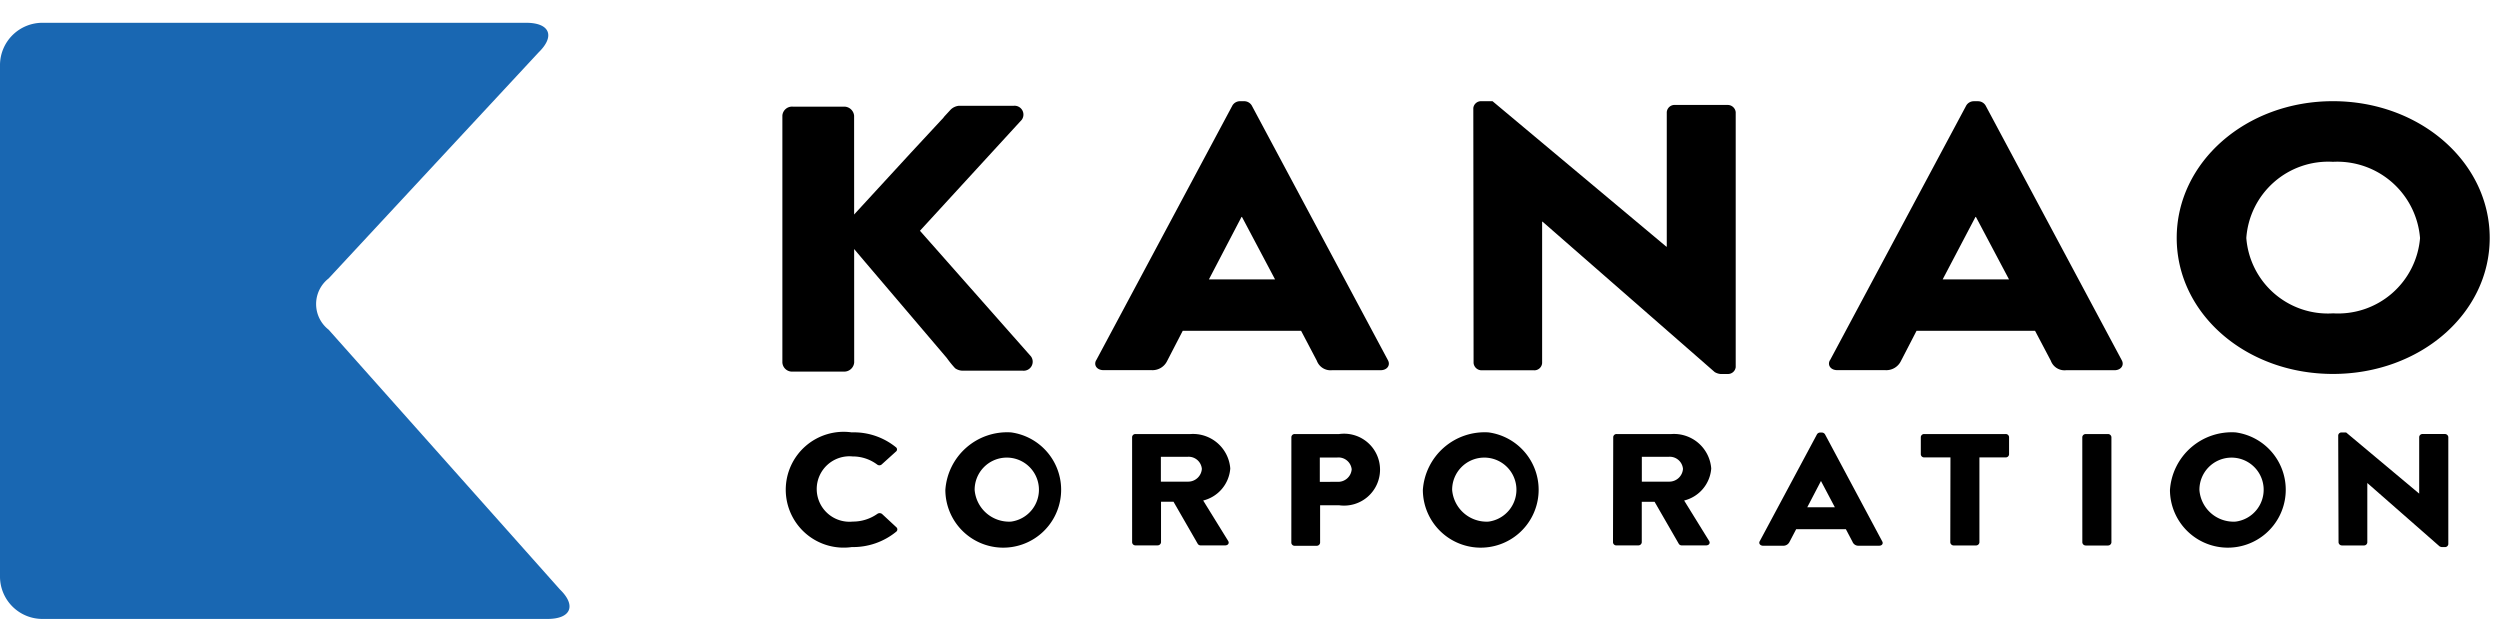 <svg xmlns="http://www.w3.org/2000/svg" xmlns:xlink="http://www.w3.org/1999/xlink" width="120" height="30" viewBox="0 0 120 30"><defs><clipPath id="a"><rect width="120" height="30" transform="translate(-13979 -14975.158)" fill="#fff" stroke="#707070" stroke-width="1"/></clipPath></defs><g transform="translate(13979 14975.158)" clip-path="url(#a)"><g transform="translate(-13979 -14974.065)"><path d="M25.257,0c1.132,0,1.4.637.6,1.417L15.774,12.271a1.56,1.56,0,0,0,0,2.46L26.877,27.2c.8.777.529,1.415-.6,1.415H2.058a2.037,2.037,0,0,1-2.058-2V2A2.037,2.037,0,0,1,2.058,0Z" transform="translate(0 0.001)" fill="#1967b2"/><path d="M180.721,92.553a3.206,3.206,0,0,1,2.124.712.13.13,0,0,1,.032.18.128.128,0,0,1-.032.032l-.686.62a.17.17,0,0,1-.212,0,1.958,1.958,0,0,0-1.181-.389,1.571,1.571,0,1,0,.008,3.127,2.038,2.038,0,0,0,1.177-.367.193.193,0,0,1,.229,0l.686.637a.138.138,0,0,1,.018.194.146.146,0,0,1-.018.018,3.272,3.272,0,0,1-2.135.741,2.78,2.78,0,1,1-.011-5.506" transform="translate(-139.843 -72.892)"/><path d="M216.774,92.56a2.779,2.779,0,1,1-3.154,2.761,2.972,2.972,0,0,1,3.154-2.761m0,4.282a1.543,1.543,0,1,0-1.748-1.521,1.659,1.659,0,0,0,1.748,1.521" transform="translate(-168.243 -72.898)"/><path d="M255.812,93.073a.157.157,0,0,1,.168-.144h2.632a1.793,1.793,0,0,1,1.912,1.653,1.716,1.716,0,0,1-1.3,1.538l1.2,1.942c.062.1,0,.212-.149.212h-1.168a.165.165,0,0,1-.14-.068L257.8,96.179H257.2v1.95a.164.164,0,0,1-.168.144h-1.051a.157.157,0,0,1-.168-.144Zm2.681,2.141a.659.659,0,0,0,.667-.612.637.637,0,0,0-.667-.582h-1.3v1.194Z" transform="translate(-201.471 -73.188)"/><path d="M291.81,93.073a.157.157,0,0,1,.168-.144H294.1a1.726,1.726,0,1,1,.011,3.42h-.922v1.8a.164.164,0,0,1-.168.144h-1.045a.157.157,0,0,1-.168-.144Zm2.2,2.148a.65.65,0,0,0,.695-.6h0a.637.637,0,0,0-.695-.565h-.835v1.17Z" transform="translate(-229.824 -73.188)"/><path d="M324.674,92.56a2.779,2.779,0,1,1-3.154,2.761,2.972,2.972,0,0,1,3.154-2.761m0,4.282a1.543,1.543,0,1,0-1.748-1.521,1.659,1.659,0,0,0,1.748,1.521" transform="translate(-253.223 -72.898)"/><path d="M364.508,93.073a.157.157,0,0,1,.168-.144H367.3a1.793,1.793,0,0,1,1.912,1.653,1.716,1.716,0,0,1-1.3,1.538l1.2,1.942c.062.1,0,.212-.149.212H367.8a.168.168,0,0,1-.14-.068l-1.168-2.026h-.614v1.95a.164.164,0,0,1-.168.144h-1.045a.157.157,0,0,1-.168-.144Zm2.681,2.141a.659.659,0,0,0,.667-.612.637.637,0,0,0-.667-.582h-1.308v1.194Z" transform="translate(-287.073 -73.188)"/><path d="M397.568,97.822l2.751-5.137a.182.182,0,0,1,.149-.085h.087a.182.182,0,0,1,.149.085l2.751,5.147c.053.1-.017.2-.149.2h-.975a.3.3,0,0,1-.308-.191l-.316-.6h-2.388L399,97.85a.329.329,0,0,1-.316.183h-.967c-.132-.011-.2-.11-.151-.21m3.611-1.636-.667-1.262-.658,1.262Z" transform="translate(-313.104 -72.931)"/><path d="M435.455,94.05H434.2a.157.157,0,0,1-.168-.144v-.833a.157.157,0,0,1,.168-.144h3.9a.157.157,0,0,1,.168.144v.833a.157.157,0,0,1-.168.144h-1.255v4.083a.164.164,0,0,1-.168.144h-1.062a.164.164,0,0,1-.168-.144Z" transform="translate(-341.833 -73.188)"/><path d="M470.53,93.074a.164.164,0,0,1,.168-.144h1.062a.164.164,0,0,1,.168.144v5.062a.164.164,0,0,1-.168.144H470.7a.164.164,0,0,1-.168-.144Z" transform="translate(-370.58 -73.189)"/><path d="M493.494,92.56a2.779,2.779,0,1,1-3.154,2.761,2.972,2.972,0,0,1,3.154-2.761m0,4.282a1.542,1.542,0,1,0-1.74-1.521,1.642,1.642,0,0,0,1.74,1.521" transform="translate(-386.182 -72.898)"/><path d="M528.36,92.7a.157.157,0,0,1,.168-.138h.212l3.507,2.936V92.781a.157.157,0,0,1,.168-.144h1.062a.164.164,0,0,1,.168.144v5.145a.157.157,0,0,1-.168.138h-.14a.279.279,0,0,1-.115-.038l-3.465-3.038v2.853a.157.157,0,0,1-.168.144h-1.045a.163.163,0,0,1-.168-.144Z" transform="translate(-416.126 -72.897)"/><path d="M180.225,19.38a.48.48,0,0,0-.5-.435h-2.443a.465.465,0,0,0-.5.427V31.227a.465.465,0,0,0,.493.436h2.454a.48.48,0,0,0,.5-.435Z" transform="translate(-139.228 -14.919)"/><path d="M199.477,30.785l-5.336-6.039,4.886-5.327a.425.425,0,0,0-.376-.673h-2.634a.657.657,0,0,0-.4.183l-.31.336a.919.919,0,0,1-.123.144l-1.461,1.574-2.744,2.984v-.023l-.278.3a.695.695,0,0,0,0,1.094l.278.312v-.03l.518.612,3.932,4.62a5.056,5.056,0,0,0,.4.493.637.637,0,0,0,.361.117h2.885a.433.433,0,0,0,.4-.678" transform="translate(-149.983 -14.762)"/><path d="M247.544,30.167l6.543-12.238a.425.425,0,0,1,.355-.2h.212a.425.425,0,0,1,.355.2l6.543,12.238c.125.236-.042.474-.355.474h-2.33a.7.7,0,0,1-.731-.455l-.756-1.438H251.7l-.752,1.455a.782.782,0,0,1-.752.435h-2.3c-.314,0-.48-.236-.355-.472m8.59-3.883-1.589-3h-.021l-1.566,3Z" transform="translate(-194.928 -13.964)"/><path d="M332.92,18.044a.374.374,0,0,1,.4-.327h.523l8.342,6.982h.021V18.243a.374.374,0,0,1,.4-.346h2.509a.387.387,0,0,1,.4.346v12.24a.374.374,0,0,1-.4.327h-.336a.669.669,0,0,1-.272-.091L336.244,23.5h-.021v6.787a.374.374,0,0,1-.4.346h-2.49a.387.387,0,0,1-.4-.346Z" transform="translate(-262.201 -13.952)"/><path d="M413.355,30.167,419.9,17.93a.425.425,0,0,1,.355-.2h.212a.425.425,0,0,1,.355.2l6.543,12.238c.125.236-.042.474-.355.474h-2.322a.7.7,0,0,1-.731-.455L423.2,28.75h-5.689l-.752,1.455a.782.782,0,0,1-.754.433h-2.3c-.312,0-.48-.236-.355-.472m8.6-3.883-1.589-3h-.021l-1.576,3Z" transform="translate(-325.517 -13.964)"/><path d="M499.345,17.72c4.18,0,7.524,2.927,7.524,6.564s-3.346,6.528-7.524,6.528-7.5-2.891-7.5-6.528,3.324-6.564,7.5-6.564m0,10.183a3.948,3.948,0,0,0,4.18-3.611,3.986,3.986,0,0,0-4.18-3.662,3.942,3.942,0,0,0-4.159,3.656,3.926,3.926,0,0,0,4.159,3.618" transform="translate(-387.363 -13.956)"/></g></g></svg>